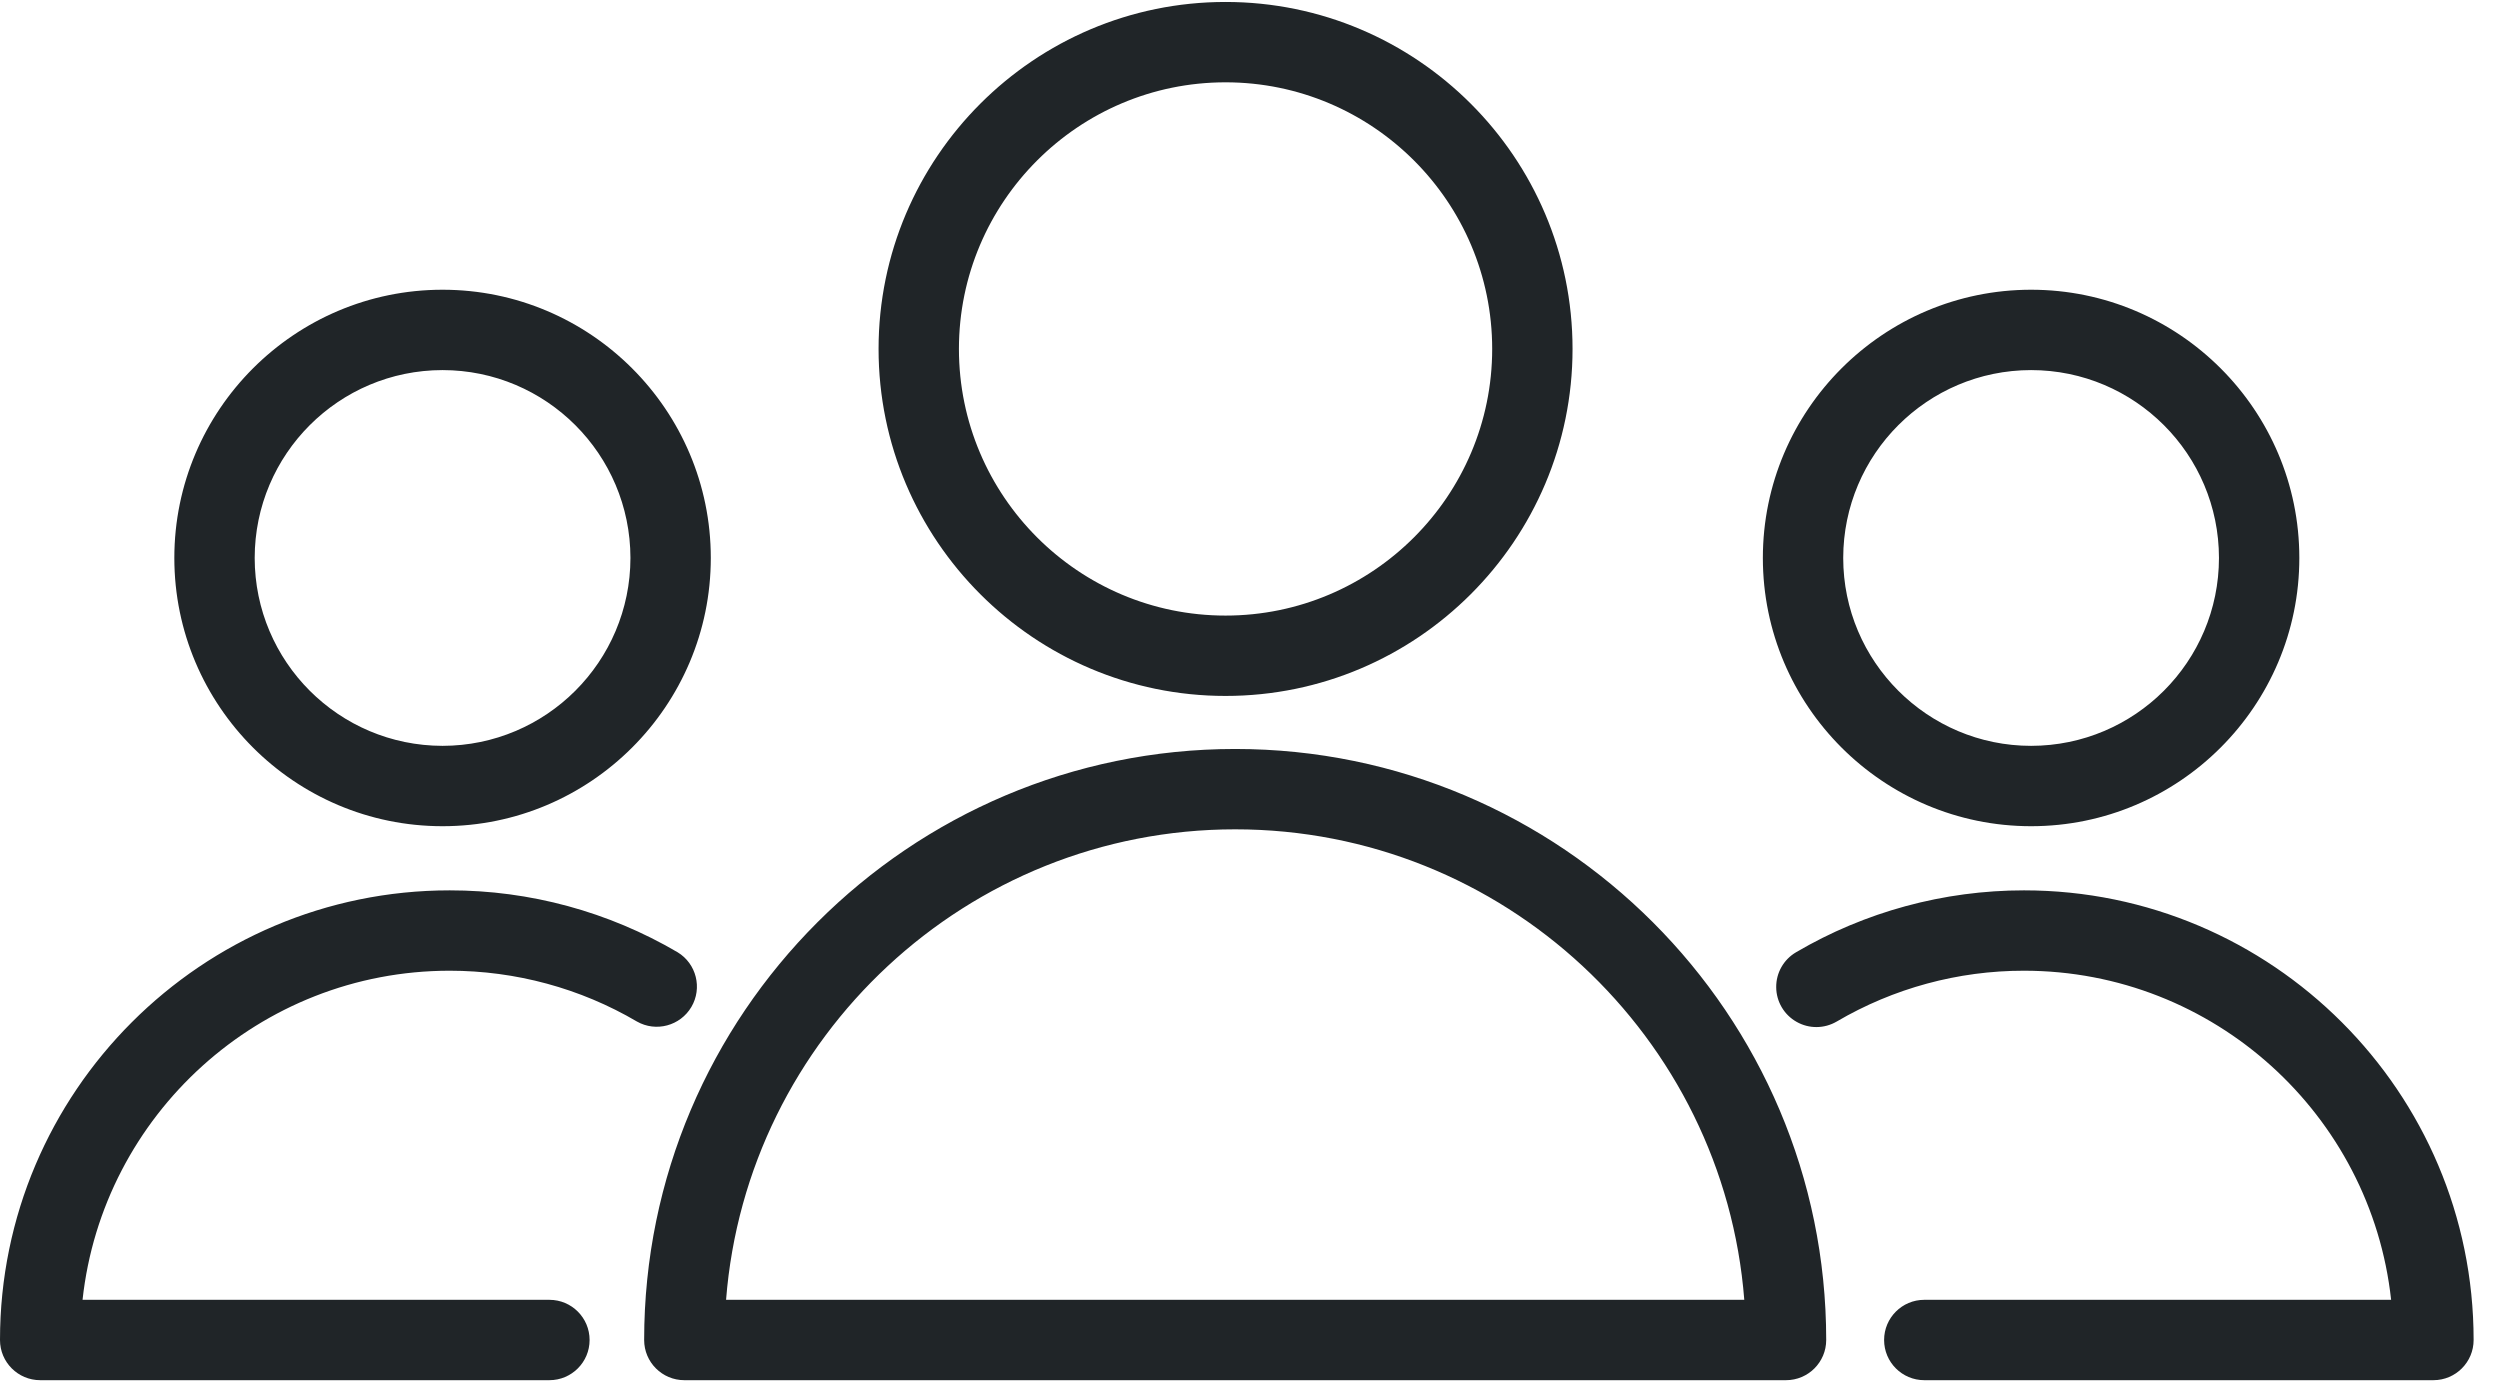 <?xml version="1.0" encoding="UTF-8"?>
<svg width="56px" height="31px" viewBox="0 0 56 31" version="1.1" xmlns="http://www.w3.org/2000/svg" xmlns:xlink="http://www.w3.org/1999/xlink">
    <!-- Generator: sketchtool 62 (101010) - https://sketch.com -->
    <title>FE2A65B0-16BC-40EB-9ECC-8E491F057CFB@1,5x</title>
    <desc>Created with sketchtool.</desc>
    <g id="Career" stroke="none" stroke-width="1" fill="none" fill-rule="evenodd">
        <g id="history-tickets" transform="translate(-545, -1101)" fill="#202528">
            <g id="bcg1">
                <g id="statistic" transform="translate(0, 654)">
                    <g id="item-2" transform="translate(481, 447.044)">
                        <g id="Tilda_Icons_14ht_group" transform="translate(64, 0)">
                            <path d="M27.668,16.733 C34.968,16.733 40.907,22.672 40.907,29.972 C40.907,30.469 40.504,30.872 40.007,30.872 L40.007,30.872 L15.329,30.872 C14.832,30.872 14.429,30.469 14.429,29.972 C14.429,22.672 20.368,16.733 27.668,16.733 Z M10.073,19.9 C11.868,19.899 13.631,20.378 15.179,21.287 C15.599,21.542 15.736,22.088 15.487,22.512 C15.237,22.935 14.694,23.081 14.267,22.838 C13,22.093 11.549,21.7 10.073,21.7 C5.815,21.7 2.299,24.932 1.849,29.072 L1.849,29.072 L12.307,29.072 C12.804,29.072 13.207,29.475 13.207,29.972 C13.207,30.469 12.804,30.872 12.307,30.872 L12.307,30.872 L0.9,30.872 C0.403,30.872 -1.54543045e-13,30.469 -1.54543045e-13,29.972 C-1.54543045e-13,24.418 4.519,19.9 10.073,19.9 Z M45.337,19.9 C50.891,19.9 55.409,24.418 55.409,29.972 C55.409,30.469 55.006,30.872 54.509,30.872 L54.509,30.872 L43.104,30.872 C42.607,30.872 42.204,30.469 42.204,29.972 C42.204,29.475 42.607,29.072 43.104,29.072 L43.104,29.072 L53.561,29.072 C53.111,24.932 49.594,21.7 45.337,21.7 C43.862,21.699 42.414,22.092 41.143,22.838 C40.865,23.001 40.522,23.004 40.243,22.845 C39.963,22.687 39.789,22.391 39.787,22.07 C39.784,21.748 39.953,21.45 40.231,21.287 C41.774,20.38 43.54,19.9 45.337,19.9 Z M27.668,18.533 C21.664,18.533 16.725,23.184 16.264,29.072 L16.264,29.072 L39.072,29.072 C38.612,23.184 33.673,18.533 27.668,18.533 Z M9.913,6.446 C13.226,6.446 15.922,9.141 15.922,12.454 C15.922,15.767 13.226,18.463 9.913,18.463 C6.6,18.463 3.905,15.767 3.905,12.454 C3.905,9.141 6.6,6.446 9.913,6.446 Z M45.497,6.446 C48.81,6.446 51.505,9.141 51.505,12.454 C51.505,15.767 48.809,18.463 45.497,18.463 C42.184,18.463 39.488,15.767 39.488,12.454 C39.488,9.141 42.184,6.446 45.497,6.446 Z M9.913,8.246 C7.59,8.248 5.707,10.131 5.705,12.454 C5.707,14.777 7.59,16.66 9.913,16.663 C12.236,16.66 14.119,14.777 14.122,12.454 C14.119,10.131 12.236,8.248 9.913,8.246 Z M45.497,8.246 C43.174,8.248 41.291,10.131 41.288,12.454 C41.288,14.775 43.176,16.663 45.497,16.663 C47.82,16.66 49.703,14.777 49.705,12.454 C49.703,10.131 47.82,8.248 45.497,8.246 Z M27.452,-3.32178729e-13 C31.738,-3.32178729e-13 35.225,3.487 35.225,7.772 C35.225,12.058 31.738,15.545 27.452,15.545 C23.167,15.545 19.68,12.058 19.68,7.772 C19.68,3.487 23.167,-3.32178729e-13 27.452,-3.32178729e-13 Z M27.452,1.8 C24.159,1.8 21.48,4.479 21.48,7.772 C21.48,11.066 24.159,13.745 27.452,13.745 C30.745,13.745 33.425,11.065 33.425,7.772 C33.425,4.479 30.745,1.8 27.452,1.8 Z" id="Combined-Shape"></path>
                        </g>
                    </g>
                </g>
            </g>
        </g>
    </g>
</svg>